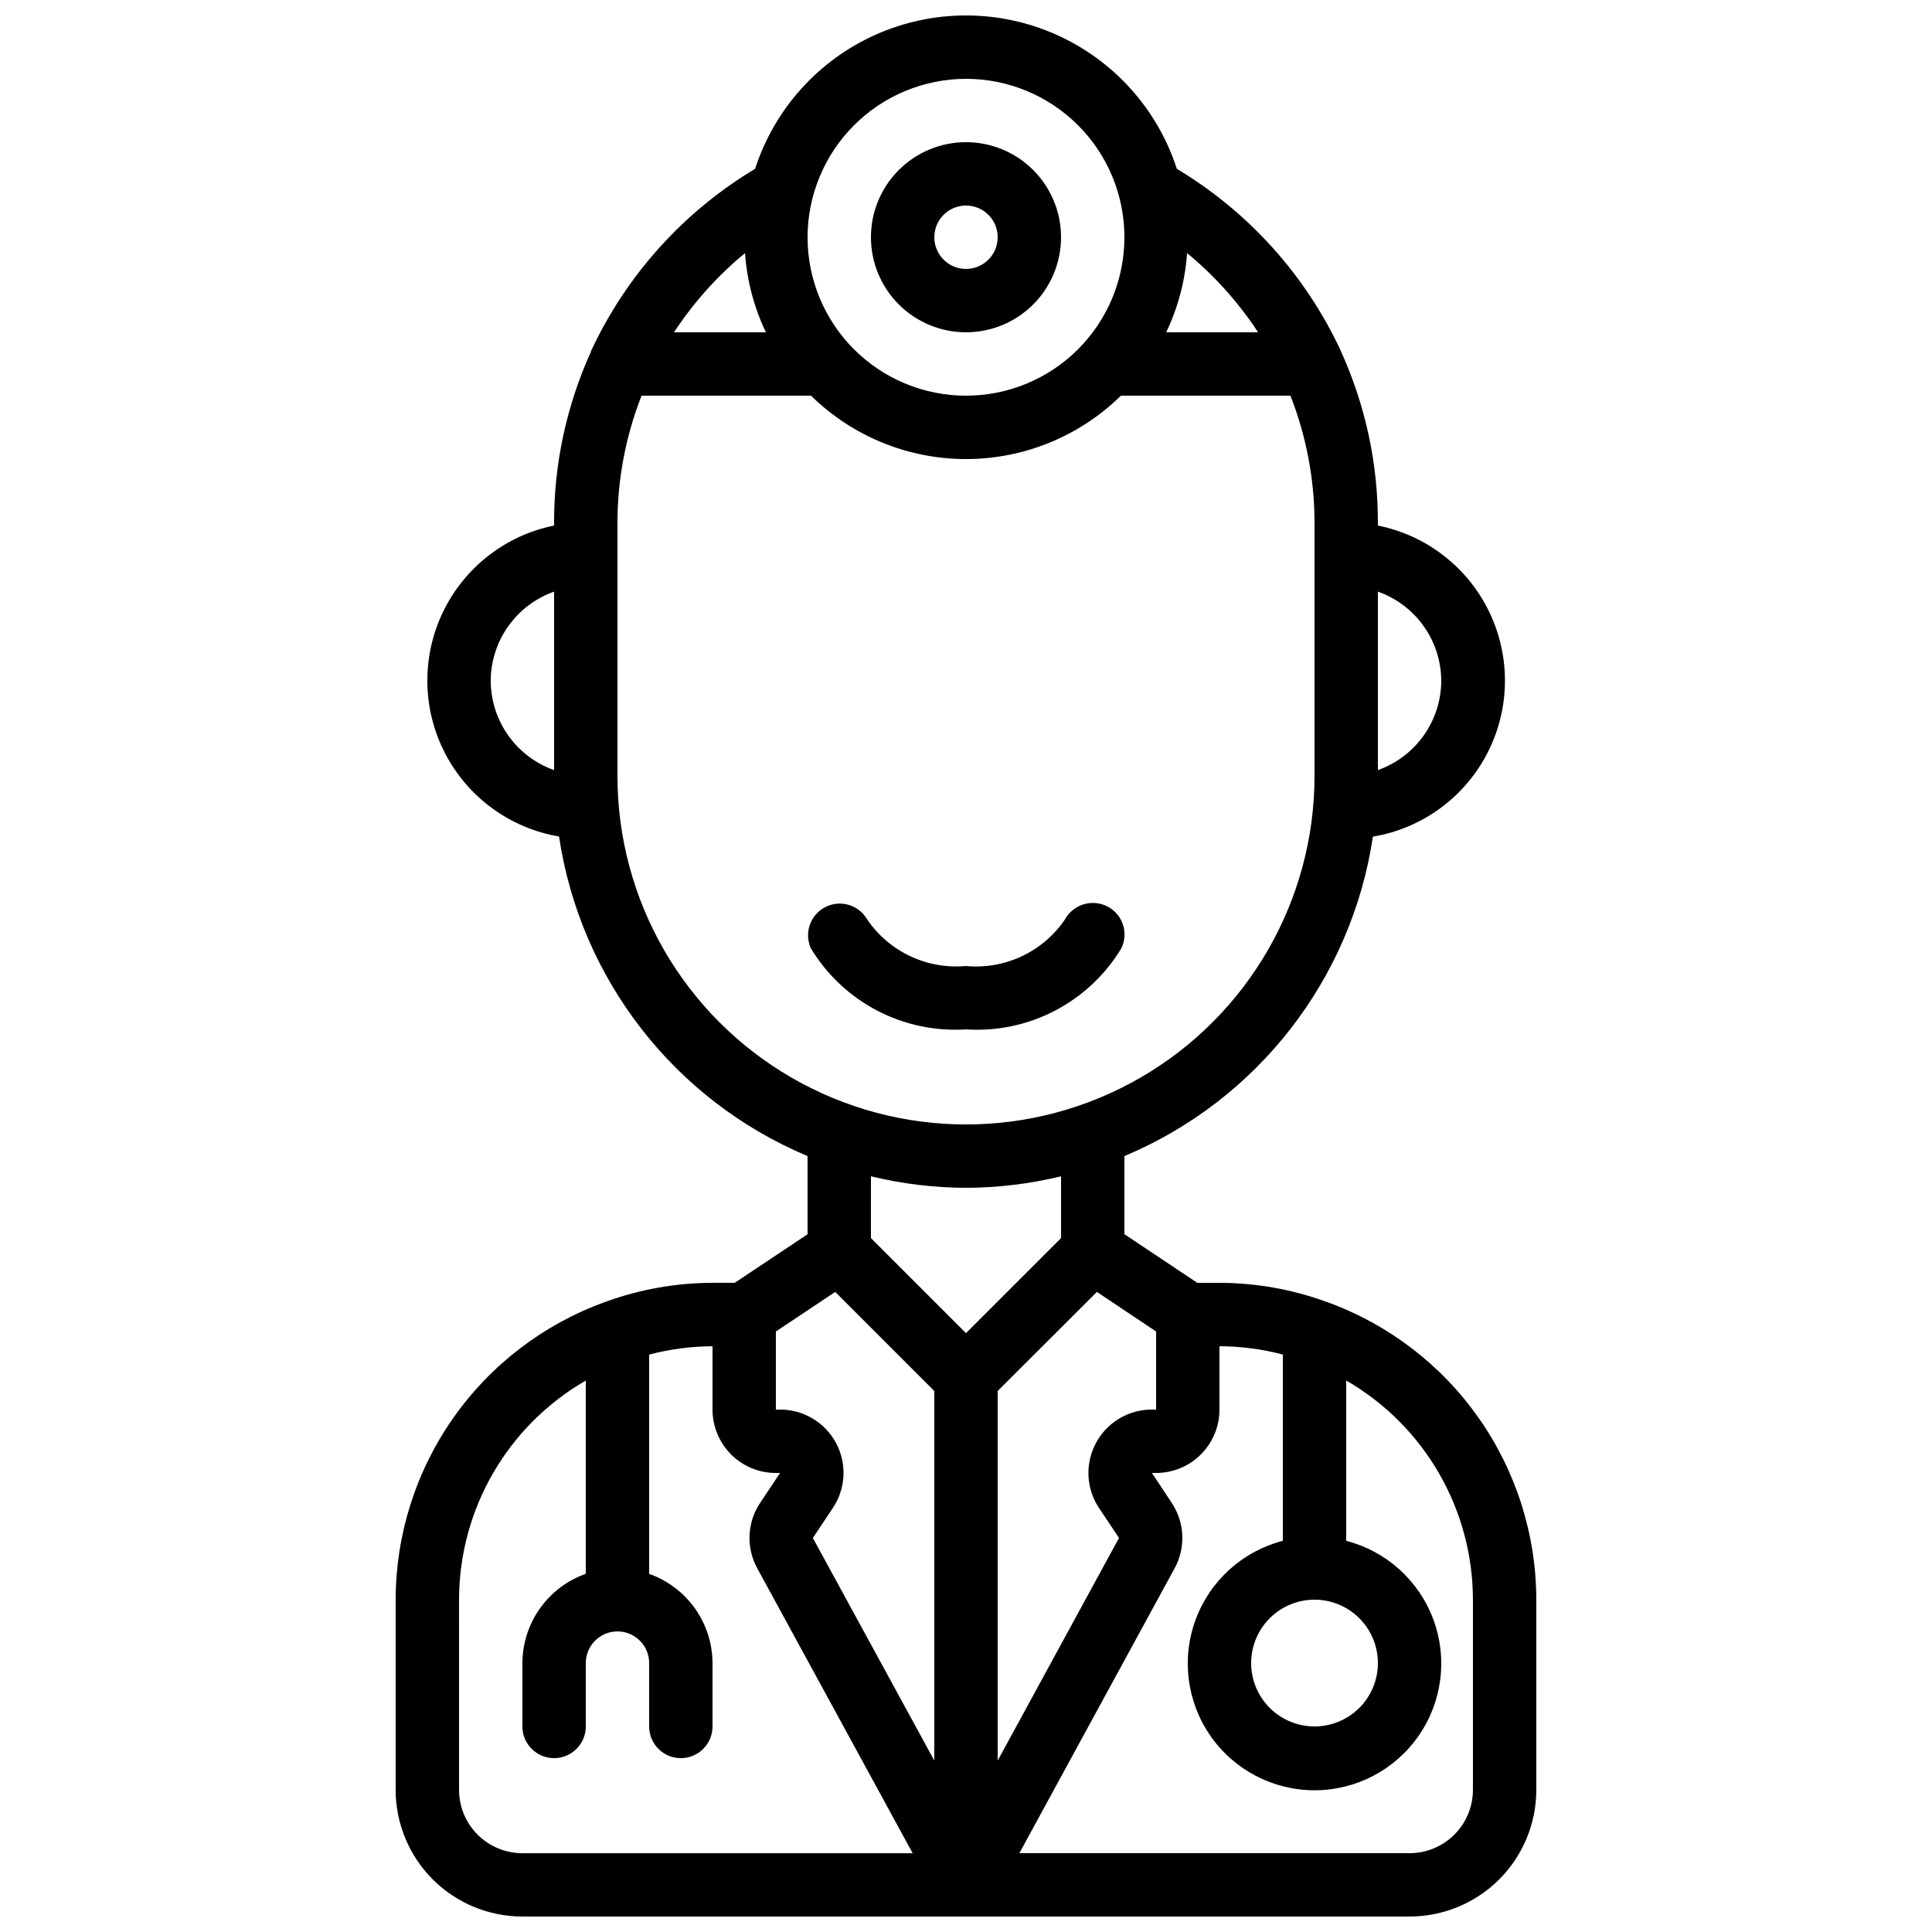 <?xml version="1.0" encoding="UTF-8"?>
<!-- Uploaded to: SVG Repo, www.svgrepo.com, Generator: SVG Repo Mixer Tools -->
<svg width="800px" height="800px" version="1.1" viewBox="144 144 512 512" xmlns="http://www.w3.org/2000/svg">
 <defs>
  <clipPath id="a">
   <path d="m248 148.09h304v503.81h-304z"/>
  </clipPath>
 </defs>
 <g clip-path="url(#a)">
  <path d="m282.44 651.9h235.11c8.906 0 17.449-3.539 23.75-9.836 6.297-6.301 9.836-14.844 9.836-23.75v-50.383c-0.031-17.227-5.356-34.031-15.258-48.133-9.898-14.102-23.891-24.82-40.086-30.703-0.152-0.066-0.312-0.109-0.469-0.168-9.027-3.266-18.555-4.945-28.156-4.965h-5.879l-19.309-12.887v-20.699c35.227-14.781 60.191-46.871 65.855-84.656 12.992-2.176 24.207-10.332 30.277-22.023 6.07-11.691 6.293-25.555 0.598-37.438-5.695-11.879-16.641-20.391-29.559-22.98v-0.84c0.023-15.578-3.289-30.984-9.715-45.184l-0.051-0.117-0.074-0.203v0.004c-9.34-20.043-24.469-36.832-43.438-48.199-5.129-15.852-16.754-28.777-31.973-35.559-15.215-6.781-32.598-6.781-47.816 0s-26.84 19.707-31.973 35.559c-18.984 11.379-34.121 28.184-43.461 48.25l-0.059 0.16v0.102-0.004c-6.438 14.199-9.766 29.605-9.758 45.191v0.84c-12.891 2.617-23.805 11.129-29.48 22.992-5.676 11.863-5.453 25.703 0.598 37.379 6.055 11.676 17.234 19.836 30.199 22.035 5.652 37.797 30.617 69.902 65.859 84.691v20.723l-19.312 12.863h-5.879c-9.602 0.02-19.125 1.699-28.156 4.965-0.16 0.059-0.312 0.102-0.461 0.168-16.195 5.879-30.191 16.598-40.094 30.699-9.902 14.102-15.227 30.906-15.258 48.137v50.383c0 8.906 3.539 17.449 9.836 23.75 6.301 6.297 14.844 9.836 23.75 9.836zm83.129-125.47c-1.438-2.688-3.578-4.934-6.195-6.5-2.617-1.562-5.609-2.383-8.656-2.375h-1.102v-20.699l15.727-10.48 26.258 26.258v97.941l-32.184-58.996 5.273-7.91c1.699-2.523 2.68-5.461 2.832-8.496 0.156-3.039-0.52-6.059-1.953-8.742zm69.121-40.055 15.688 10.48v20.699h-1.109c-4.074-0.008-8.012 1.465-11.082 4.148-3.066 2.684-5.055 6.387-5.594 10.43-0.539 4.039 0.41 8.137 2.672 11.527l5.281 7.918-32.152 59.004v-97.949zm57.672 81.559c4.453 0 8.727 1.77 11.875 4.922 3.148 3.148 4.918 7.418 4.918 11.875 0 4.453-1.77 8.723-4.918 11.875-3.148 3.148-7.422 4.918-11.875 4.918s-8.727-1.77-11.875-4.918c-3.148-3.152-4.918-7.422-4.918-11.875 0-4.457 1.77-8.727 4.918-11.875 3.148-3.152 7.422-4.922 11.875-4.922zm-8.398-64.965v49.363c-10.645 2.75-19.27 10.535-23.094 20.844-3.82 10.309-2.359 21.836 3.922 30.859 6.277 9.027 16.578 14.406 27.57 14.406 10.996 0 21.293-5.379 27.57-14.406 6.281-9.023 7.746-20.551 3.922-30.859-3.824-10.309-12.449-18.094-23.094-20.844v-42.488 0.004c20.758 11.98 33.555 34.117 33.586 58.086v50.383c0 4.453-1.77 8.727-4.918 11.875-3.148 3.148-7.422 4.918-11.875 4.918h-103.41l41.145-75.496c1.465-2.688 2.168-5.727 2.031-8.785-0.137-3.059-1.105-6.023-2.805-8.57l-5.242-7.91h1.109c4.453 0 8.727-1.77 11.875-4.918 3.148-3.148 4.918-7.422 4.918-11.875v-16.793c5.672 0.02 11.312 0.762 16.793 2.207zm41.984-178.54c-0.02 5.191-1.645 10.25-4.652 14.484-3.004 4.231-7.246 7.434-12.141 9.164v-47.293c4.894 1.73 9.137 4.93 12.141 9.164 3.008 4.231 4.633 9.289 4.652 14.48zm-48.539-92.363h-24.352c3.148-6.59 5.023-13.711 5.531-20.992 7.293 6.012 13.637 13.09 18.82 20.992zm-77.41-67.176c11.133 0 21.812 4.426 29.688 12.297 7.871 7.875 12.297 18.555 12.297 29.688 0 11.137-4.426 21.812-12.297 29.688-7.875 7.875-18.555 12.297-29.688 12.297-11.137 0-21.816-4.422-29.688-12.297-7.875-7.875-12.297-18.551-12.297-29.688 0.012-11.129 4.441-21.801 12.309-29.672 7.871-7.871 18.543-12.297 29.676-12.312zm-58.562 46.184c0.512 7.281 2.387 14.402 5.535 20.992h-24.352c5.18-7.906 11.523-14.98 18.816-20.992zm-67.391 113.36c0.02-5.191 1.645-10.25 4.652-14.48 3.004-4.234 7.246-7.434 12.141-9.164v47.293c-4.894-1.73-9.137-4.934-12.141-9.164-3.008-4.234-4.633-9.293-4.652-14.484zm33.586 25.191v-67.176c0.023-11.492 2.188-22.883 6.383-33.586h44.922c10.957 10.762 25.699 16.793 41.059 16.793 15.355 0 30.098-6.031 41.055-16.793h44.93c4.195 10.703 6.359 22.094 6.383 33.586v67.176c0 33-17.605 63.492-46.184 79.992-28.578 16.5-63.785 16.5-92.363 0s-46.184-46.992-46.184-79.992zm92.367 109.16c8.484-0.031 16.941-1.055 25.188-3.051v16.367l-25.191 25.191-25.191-25.191 0.004-16.367c8.25 1.996 16.703 3.019 25.191 3.051zm-134.35 109.16c0.031-23.969 12.832-46.105 33.59-58.086v51.219c-4.898 1.73-9.141 4.934-12.148 9.172-3.004 4.234-4.629 9.297-4.648 14.492v16.793c0 4.637 3.762 8.395 8.398 8.395 4.637 0 8.398-3.758 8.398-8.395v-16.793c0-4.641 3.758-8.398 8.395-8.398 4.637 0 8.398 3.758 8.398 8.398v16.793c0 4.637 3.758 8.395 8.395 8.395 4.641 0 8.398-3.758 8.398-8.395v-16.793c-0.023-5.191-1.648-10.25-4.652-14.484-3.008-4.231-7.246-7.434-12.141-9.164v-58.113c5.481-1.445 11.125-2.188 16.793-2.207v16.793c0 4.453 1.77 8.727 4.918 11.875 3.148 3.148 7.422 4.918 11.875 4.918h1.102l-5.273 7.91c-1.707 2.547-2.68 5.512-2.812 8.57-0.137 3.062 0.574 6.102 2.047 8.785l41.18 75.496h-103.42c-4.453 0-8.723-1.77-11.875-4.918-3.148-3.148-4.918-7.422-4.918-11.875z"/>
 </g>
 <path d="m400 232.06c6.68 0 13.086-2.656 17.812-7.379 4.723-4.723 7.375-11.133 7.375-17.812 0-6.68-2.652-13.086-7.375-17.812-4.727-4.723-11.133-7.379-17.812-7.379-6.684 0-13.09 2.656-17.812 7.379-4.727 4.727-7.379 11.133-7.379 17.812 0 6.68 2.652 13.09 7.379 17.812 4.723 4.723 11.129 7.379 17.812 7.379zm0-33.586c3.394 0 6.457 2.043 7.758 5.18 1.297 3.141 0.578 6.75-1.82 9.152-2.402 2.402-6.016 3.121-9.152 1.82-3.137-1.301-5.184-4.359-5.184-7.758 0-4.637 3.758-8.395 8.398-8.395z"/>
 <path d="m441.14 395.36c2.035-4.094 0.395-9.066-3.68-11.145-4.098-2.086-9.113-0.52-11.293 3.527-2.875 4.191-6.816 7.539-11.418 9.695-4.602 2.156-9.695 3.039-14.754 2.566-5.051 0.461-10.133-0.43-14.723-2.582-4.59-2.148-8.527-5.484-11.402-9.66-2.195-3.926-7.094-5.426-11.109-3.398-4.016 2.023-5.723 6.856-3.871 10.953 4.231 7 10.297 12.707 17.547 16.492 7.246 3.789 15.395 5.512 23.559 4.988 8.164 0.539 16.316-1.176 23.574-4.957 7.254-3.781 13.332-9.48 17.57-16.48z"/>
</svg>